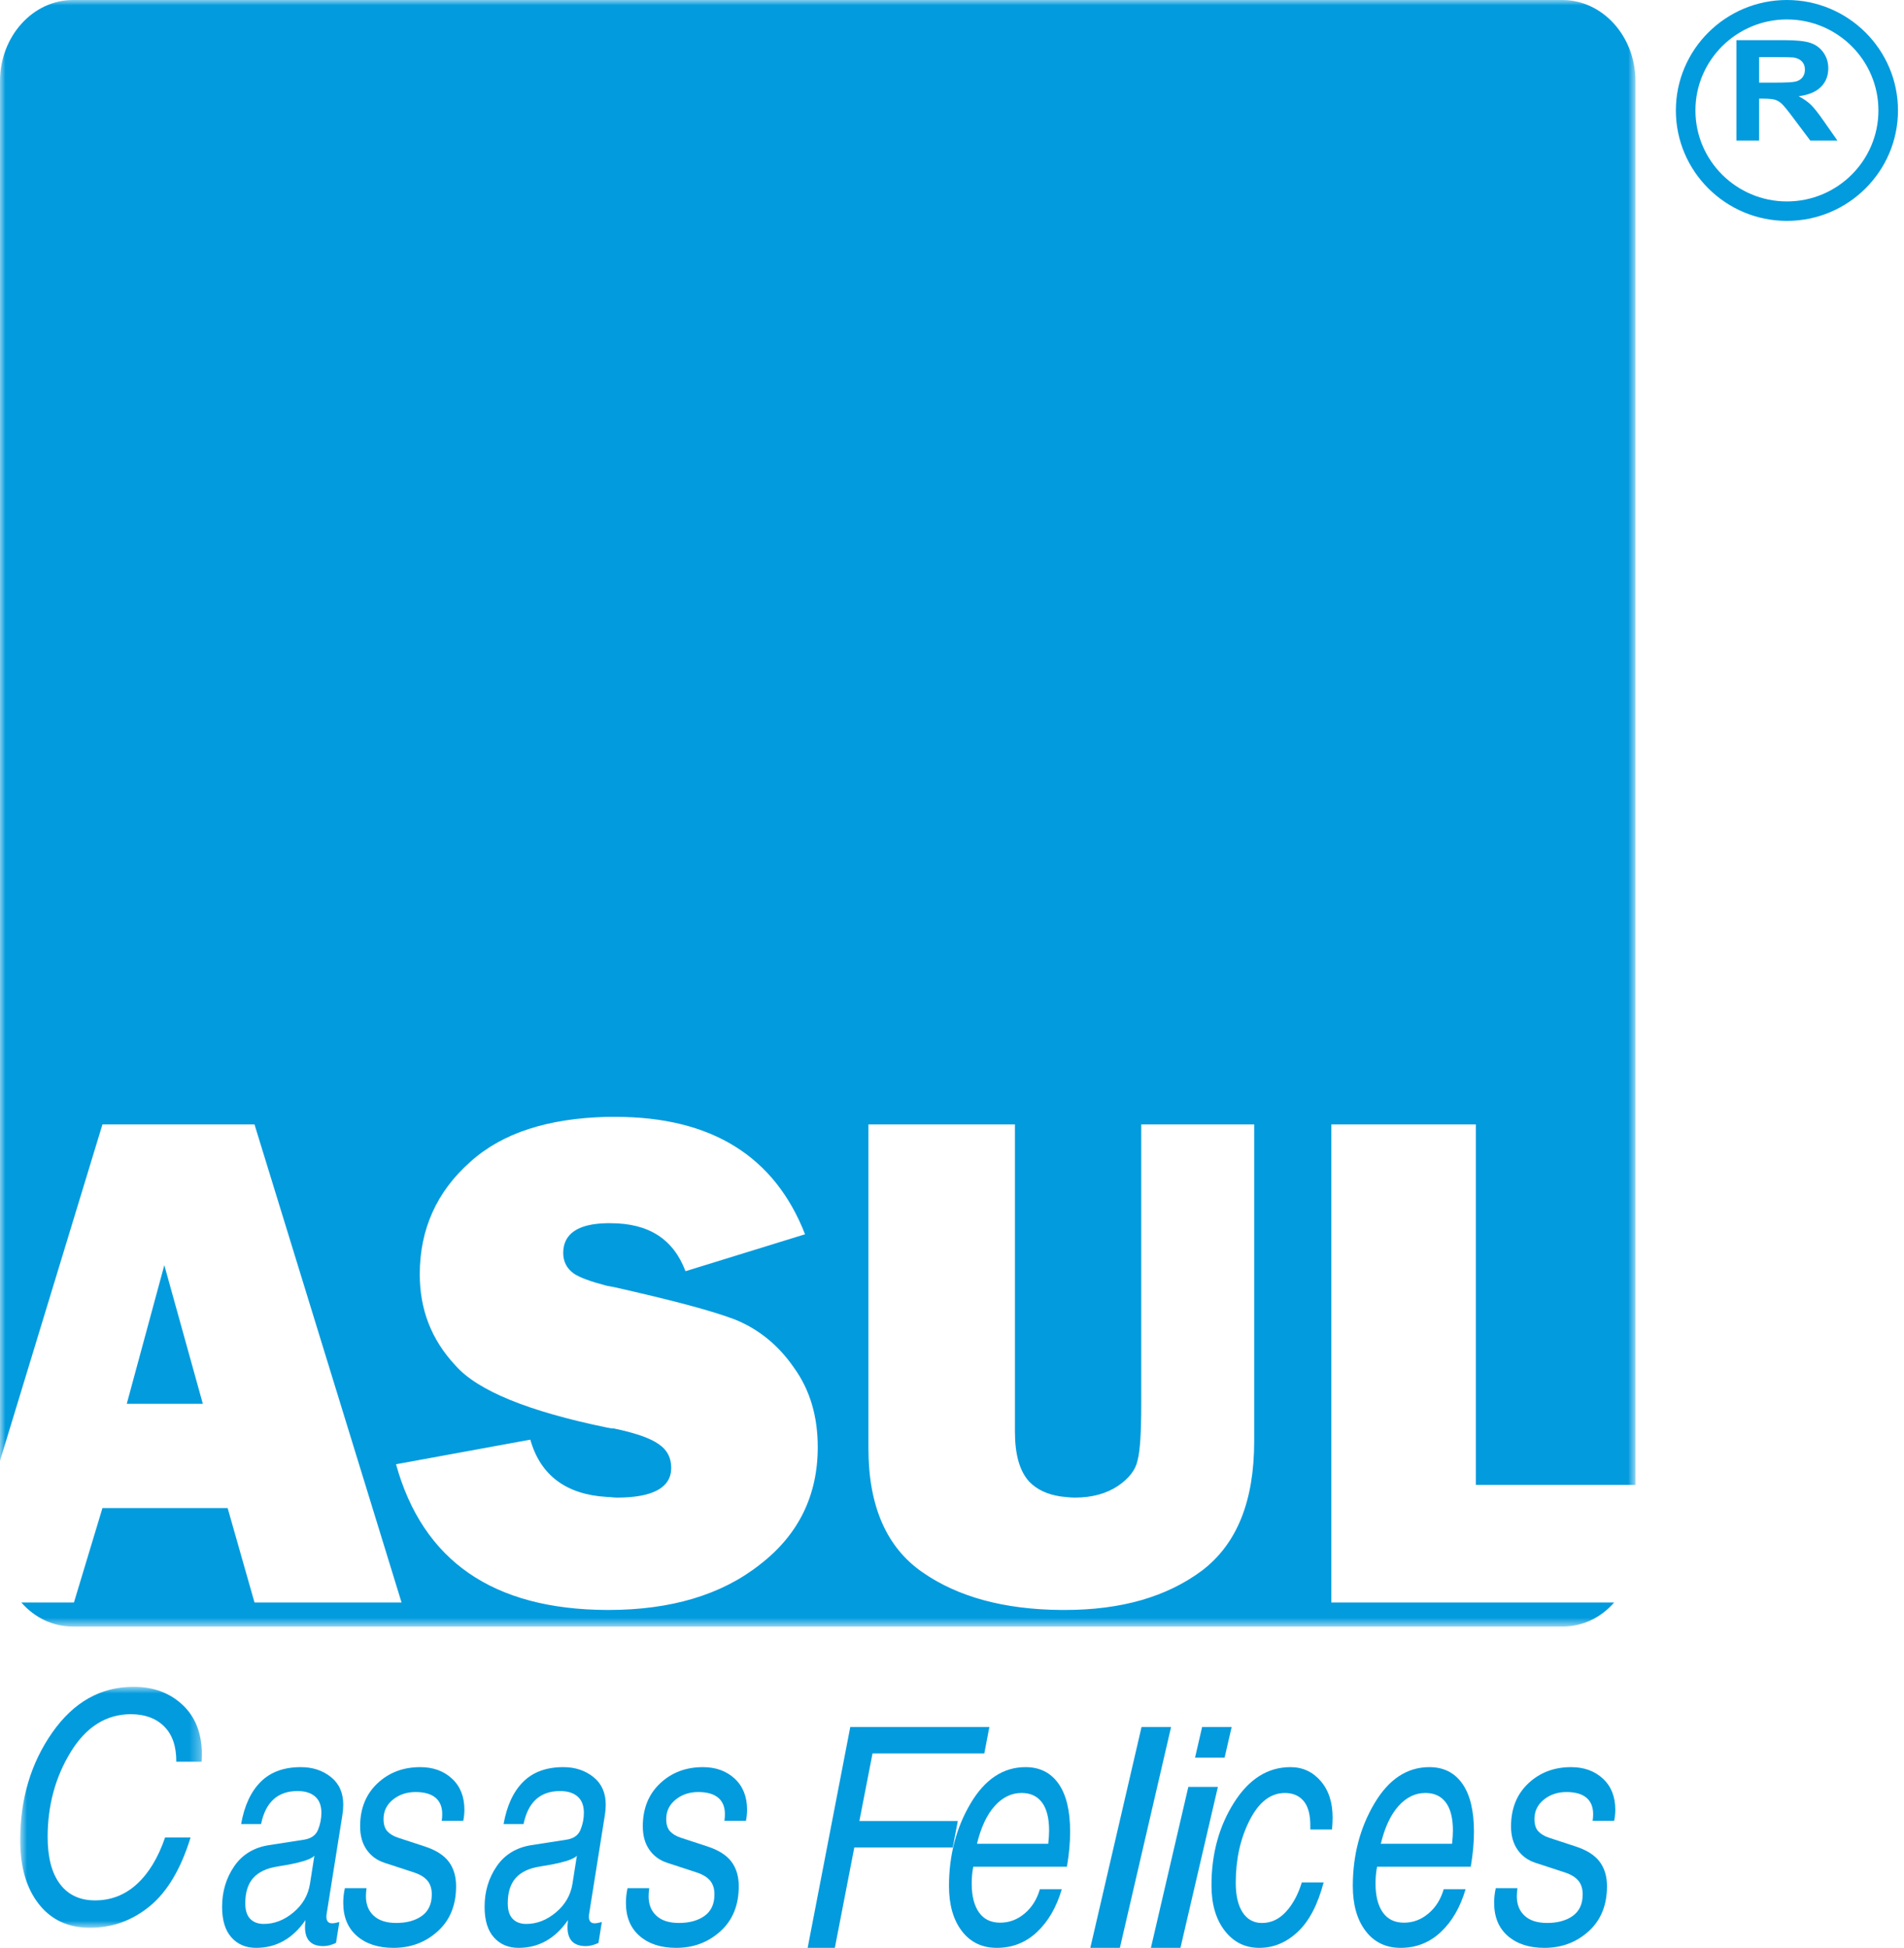 <svg xmlns="http://www.w3.org/2000/svg" width="176" height="180" viewBox="0 0 176 180" fill="none">
  <mask id="mask0_14_42" style="mask-type:luminance" maskUnits="userSpaceOnUse" x="0" y="0" width="152" height="151">
    <path fill-rule="evenodd" clip-rule="evenodd" d="M0 0H151.18V150.309H0V0Z" fill="white"/>
  </mask>
  <g mask="url(#mask0_14_42)">
    <path fill-rule="evenodd" clip-rule="evenodd" d="M115.934 133.171C115.934 138.717 114.344 142.676 111.101 145.144C107.834 147.566 103.663 148.775 98.412 148.775H98.086C92.786 148.73 88.53 147.566 85.242 145.273C81.916 142.958 80.276 139.123 80.276 133.858V103.907H93.817V132.28C93.817 134.385 94.238 135.921 95.125 136.904C95.836 137.646 96.819 138.112 98.086 138.293C98.509 138.332 98.934 138.393 99.351 138.393C100.99 138.393 102.298 138.004 103.334 137.318C104.364 136.618 104.978 135.824 105.157 134.936C105.391 134.056 105.492 132.325 105.492 129.778V103.907H115.934V133.171ZM70.246 144.577C66.692 147.386 62.002 148.775 56.245 148.775H56.1C45.594 148.73 39.088 144.254 36.606 135.31L49.022 133.037C49.952 136.34 52.347 138.112 56.1 138.332C56.431 138.332 56.709 138.393 57.03 138.393C60.362 138.393 62.046 137.461 62.046 135.643C62.046 134.714 61.667 133.965 60.879 133.447C60.113 132.898 58.728 132.419 56.744 132.003C56.516 132.003 56.329 131.964 56.1 131.919C48.846 130.425 44.139 128.512 42.099 126.18C39.87 123.8 38.801 121.007 38.801 117.752C38.801 113.61 40.361 110.11 43.488 107.352C46.441 104.691 50.656 103.347 56.1 103.209H56.897C65.751 103.209 71.605 106.847 74.416 114.059L63.364 117.471C62.237 114.483 59.945 113.036 56.431 113.036H56.1C53.42 113.085 52.062 114.017 52.062 115.785C52.062 116.581 52.399 117.241 53.058 117.698C53.614 118.068 54.636 118.439 56.1 118.819C56.329 118.866 56.614 118.902 56.846 118.959C62.046 120.134 65.751 121.102 67.946 121.938C70.107 122.82 71.93 124.272 73.379 126.369C74.894 128.457 75.591 130.929 75.591 133.727C75.591 138.199 73.807 141.836 70.246 144.577V144.577ZM151.18 137.219V7.5C151.18 3.353 148.137 0 144.423 0H6.742C3.044 0 0 3.353 0 7.5V134.988L9.47 103.907H23.525L37.118 148.082H23.525L21.043 139.361H9.47L6.836 148.082H1.967C3.195 149.482 4.878 150.309 6.742 150.309H144.423C146.303 150.309 147.996 149.482 149.209 148.082H123.063V103.907H136.421V137.219H151.18ZM11.718 129.724H18.749L15.189 116.914L11.718 129.724Z" fill="#029BDE"/>
  </g>
  <mask id="mask1_14_42" style="mask-type:luminance" maskUnits="userSpaceOnUse" x="1" y="155" width="18" height="24">
    <path fill-rule="evenodd" clip-rule="evenodd" d="M1.866 155.876H18.664V178.144H1.866V155.876Z" fill="white"/>
  </mask>
  <g mask="url(#mask1_14_42)">
    <path fill-rule="evenodd" clip-rule="evenodd" d="M16.297 162.796C16.305 161.377 15.931 160.29 15.175 159.537C14.419 158.784 13.394 158.408 12.101 158.408C9.824 158.408 7.972 159.568 6.544 161.889C5.117 164.21 4.404 166.833 4.404 169.758C4.404 171.647 4.784 173.095 5.544 174.102C6.304 175.109 7.384 175.613 8.783 175.613C10.263 175.613 11.552 175.112 12.65 174.109C13.748 173.107 14.618 171.671 15.26 169.801H17.615C16.72 172.707 15.462 174.824 13.839 176.152C12.217 177.48 10.377 178.144 8.32 178.144C6.311 178.144 4.733 177.413 3.586 175.95C2.44 174.488 1.866 172.525 1.866 170.06C1.866 166.243 2.855 162.925 4.831 160.105C6.807 157.286 9.311 155.876 12.345 155.876C14.183 155.876 15.695 156.435 16.883 157.552C18.07 158.669 18.664 160.206 18.664 162.163C18.664 162.326 18.655 162.537 18.639 162.796H16.297Z" fill="#029BDE"/>
  </g>
  <path fill-rule="evenodd" clip-rule="evenodd" d="M29.061 171.48C28.761 171.844 27.623 172.178 25.647 172.482C24.644 172.64 23.898 172.993 23.407 173.543C22.917 174.094 22.672 174.875 22.672 175.888C22.672 176.526 22.823 177.003 23.127 177.317C23.431 177.632 23.85 177.789 24.384 177.789C25.365 177.789 26.28 177.433 27.129 176.72C27.978 176.008 28.487 175.126 28.655 174.075L29.061 171.48ZM22.288 168.561C22.587 166.862 23.191 165.559 24.099 164.655C25.006 163.751 26.243 163.299 27.809 163.299C28.9 163.299 29.826 163.604 30.587 164.213C31.348 164.822 31.729 165.673 31.729 166.763C31.729 167.068 31.703 167.382 31.652 167.707L30.203 176.801C30.181 176.919 30.17 177.023 30.17 177.111C30.17 177.524 30.346 177.73 30.697 177.73C30.865 177.73 31.088 177.691 31.367 177.612L31.059 179.543C30.642 179.739 30.251 179.838 29.886 179.838C28.758 179.838 28.194 179.253 28.194 178.084C28.194 177.927 28.209 177.711 28.238 177.435C27.059 179.145 25.537 180 23.671 180C22.727 180 21.967 179.678 21.393 179.035C20.818 178.391 20.53 177.45 20.53 176.212C20.53 174.797 20.904 173.546 21.651 172.46C22.397 171.375 23.469 170.723 24.868 170.507L28.084 170.006C28.75 169.908 29.187 169.603 29.396 169.092C29.605 168.581 29.709 168.056 29.709 167.515C29.709 166.856 29.517 166.358 29.133 166.019C28.748 165.68 28.205 165.51 27.502 165.51C25.672 165.51 24.549 166.527 24.132 168.561H22.288Z" fill="#029BDE"/>
  <path fill-rule="evenodd" clip-rule="evenodd" d="M40.832 168.256C40.864 168.06 40.879 167.853 40.879 167.636C40.879 166.978 40.671 166.474 40.256 166.124C39.841 165.775 39.226 165.601 38.411 165.601C37.596 165.601 36.899 165.834 36.321 166.301C35.743 166.769 35.454 167.366 35.454 168.094C35.454 168.595 35.572 168.974 35.809 169.23C36.046 169.486 36.374 169.682 36.793 169.82L39.226 170.617C40.266 170.951 41.015 171.421 41.473 172.026C41.931 172.631 42.16 173.39 42.16 174.305C42.16 176.056 41.595 177.443 40.466 178.465C39.336 179.488 37.972 180 36.374 180C34.961 180 33.834 179.633 32.992 178.9C32.15 178.168 31.729 177.148 31.729 175.839C31.729 175.377 31.779 174.925 31.88 174.482H33.883C33.844 174.757 33.825 175.008 33.825 175.234C33.825 175.992 34.066 176.591 34.547 177.034C35.03 177.477 35.721 177.698 36.624 177.698C37.603 177.698 38.397 177.479 39.003 177.042C39.61 176.604 39.913 175.943 39.913 175.057C39.913 174.536 39.781 174.116 39.517 173.796C39.253 173.477 38.842 173.223 38.283 173.036L35.535 172.136C34.845 171.91 34.298 171.509 33.895 170.934C33.491 170.358 33.289 169.638 33.289 168.772C33.289 167.13 33.821 165.807 34.884 164.804C35.947 163.801 37.266 163.299 38.842 163.299C40.037 163.299 41.017 163.653 41.781 164.361C42.545 165.069 42.928 166.028 42.928 167.238C42.928 167.582 42.893 167.922 42.823 168.256H40.832Z" fill="#029BDE"/>
  <path fill-rule="evenodd" clip-rule="evenodd" d="M53.325 171.48C53.024 171.844 51.886 172.178 49.91 172.482C48.907 172.64 48.161 172.993 47.67 173.543C47.18 174.094 46.935 174.875 46.935 175.888C46.935 176.526 47.087 177.003 47.391 177.317C47.694 177.632 48.113 177.789 48.648 177.789C49.628 177.789 50.543 177.433 51.392 176.72C52.241 176.008 52.75 175.126 52.918 174.075L53.325 171.48ZM46.55 168.561C46.85 166.862 47.454 165.559 48.362 164.655C49.27 163.751 50.507 163.299 52.073 163.299C53.164 163.299 54.089 163.604 54.851 164.213C55.612 164.822 55.992 165.673 55.992 166.763C55.992 167.068 55.967 167.382 55.915 167.707L54.466 176.801C54.444 176.919 54.433 177.023 54.433 177.111C54.433 177.524 54.609 177.73 54.961 177.73C55.129 177.73 55.352 177.691 55.63 177.612L55.323 179.543C54.906 179.739 54.514 179.838 54.15 179.838C53.021 179.838 52.457 179.253 52.457 178.084C52.457 177.927 52.472 177.711 52.501 177.435C51.322 179.145 49.8 180 47.934 180C46.99 180 46.23 179.678 45.656 179.035C45.081 178.391 44.794 177.45 44.794 176.212C44.794 174.797 45.167 173.546 45.914 172.46C46.66 171.375 47.732 170.723 49.13 170.507L52.347 170.006C53.013 169.908 53.451 169.603 53.66 169.092C53.868 168.581 53.972 168.056 53.972 167.515C53.972 166.856 53.78 166.358 53.396 166.019C53.012 165.68 52.468 165.51 51.766 165.51C49.936 165.51 48.812 166.527 48.395 168.561H46.55Z" fill="#029BDE"/>
  <path fill-rule="evenodd" clip-rule="evenodd" d="M66.962 168.256C66.993 168.06 67.008 167.853 67.008 167.636C67.008 166.978 66.801 166.474 66.386 166.124C65.97 165.775 65.356 165.601 64.541 165.601C63.726 165.601 63.029 165.834 62.451 166.301C61.873 166.769 61.584 167.366 61.584 168.094C61.584 168.595 61.702 168.974 61.939 169.23C62.176 169.486 62.504 169.682 62.923 169.82L65.356 170.617C66.395 170.951 67.144 171.421 67.603 172.026C68.06 172.631 68.289 173.39 68.289 174.305C68.289 176.056 67.724 177.443 66.595 178.465C65.466 179.488 64.102 180 62.504 180C61.091 180 59.964 179.633 59.122 178.9C58.28 178.168 57.859 177.148 57.859 175.839C57.859 175.377 57.909 174.925 58.009 174.482H60.012C59.974 174.757 59.954 175.008 59.954 175.234C59.954 175.992 60.195 176.591 60.678 177.034C61.159 177.477 61.851 177.698 62.753 177.698C63.733 177.698 64.526 177.479 65.133 177.042C65.739 176.604 66.042 175.943 66.042 175.057C66.042 174.536 65.91 174.116 65.647 173.796C65.383 173.477 64.971 173.223 64.413 173.036L61.666 172.136C60.975 171.91 60.428 171.509 60.024 170.934C59.621 170.358 59.419 169.638 59.419 168.772C59.419 167.13 59.95 165.807 61.014 164.804C62.077 163.801 63.396 163.299 64.971 163.299C66.166 163.299 67.146 163.653 67.911 164.361C68.675 165.069 69.058 166.028 69.058 167.238C69.058 167.582 69.022 167.922 68.953 168.256H66.962Z" fill="#029BDE"/>
  <path fill-rule="evenodd" clip-rule="evenodd" d="M77.17 180H74.657L78.597 159.588H81.111H91.454L90.987 162.032H80.654L79.438 168.28H88.537L88.07 170.724H78.969L77.17 180Z" fill="#029BDE"/>
  <path fill-rule="evenodd" clip-rule="evenodd" d="M96.897 170.383C96.949 169.902 96.975 169.494 96.975 169.161C96.975 168.012 96.755 167.146 96.317 166.561C95.879 165.977 95.25 165.685 94.432 165.685C93.496 165.685 92.667 166.088 91.945 166.893C91.222 167.698 90.677 168.861 90.308 170.383H96.897ZM98.147 174.58C97.66 176.24 96.897 177.558 95.858 178.535C94.819 179.512 93.581 180 92.144 180C90.78 180 89.702 179.482 88.91 178.446C88.118 177.411 87.722 176.024 87.722 174.286C87.722 171.449 88.385 168.908 89.712 166.664C91.038 164.421 92.733 163.299 94.797 163.299C96.109 163.299 97.124 163.807 97.843 164.823C98.561 165.84 98.92 167.32 98.92 169.264C98.92 170.285 98.821 171.365 98.622 172.504H89.966C89.87 172.974 89.822 173.492 89.822 174.06C89.822 175.197 90.045 176.082 90.491 176.719C90.936 177.355 91.591 177.673 92.453 177.673C93.286 177.673 94.038 177.393 94.709 176.83C95.379 176.269 95.85 175.519 96.123 174.58H98.147Z" fill="#029BDE"/>
  <path fill-rule="evenodd" clip-rule="evenodd" d="M103.518 180H100.786L105.521 159.588H108.252L103.518 180Z" fill="#029BDE"/>
  <path fill-rule="evenodd" clip-rule="evenodd" d="M110.467 162.42L111.12 159.588H113.851L113.198 162.42H110.467ZM109.117 180H106.386L109.845 165.128H112.577L109.117 180Z" fill="#029BDE"/>
  <path fill-rule="evenodd" clip-rule="evenodd" d="M121.122 169.062V168.753C121.129 167.702 120.924 166.928 120.506 166.432C120.088 165.935 119.511 165.687 118.775 165.687C117.453 165.687 116.365 166.527 115.511 168.208C114.656 169.888 114.229 171.814 114.229 173.986C114.229 175.165 114.442 176.079 114.867 176.728C115.292 177.376 115.888 177.701 116.656 177.701C117.491 177.701 118.226 177.359 118.86 176.676C119.494 175.993 119.986 175.086 120.336 173.956H122.352C121.805 176.02 121.006 177.544 119.954 178.526C118.902 179.508 117.719 180 116.405 180C115.091 180 114.026 179.472 113.209 178.415C112.393 177.359 111.985 175.961 111.985 174.221C111.985 171.323 112.678 168.778 114.064 166.586C115.45 164.395 117.191 163.299 119.287 163.299C120.404 163.299 121.332 163.724 122.073 164.574C122.813 165.424 123.183 166.552 123.183 167.957C123.183 168.281 123.165 168.65 123.126 169.062H121.122Z" fill="#029BDE"/>
  <path fill-rule="evenodd" clip-rule="evenodd" d="M134.225 170.383C134.277 169.902 134.303 169.494 134.303 169.161C134.303 168.012 134.083 167.146 133.645 166.561C133.207 165.977 132.578 165.685 131.76 165.685C130.824 165.685 129.995 166.088 129.273 166.893C128.55 167.698 128.005 168.861 127.637 170.383H134.225ZM135.475 174.58C134.988 176.24 134.225 177.558 133.186 178.535C132.147 179.512 130.909 180 129.472 180C128.108 180 127.03 179.482 126.238 178.446C125.446 177.411 125.05 176.024 125.05 174.286C125.05 171.449 125.713 168.908 127.04 166.664C128.366 164.421 130.061 163.299 132.125 163.299C133.436 163.299 134.452 163.807 135.17 164.823C135.889 165.84 136.248 167.32 136.248 169.264C136.248 170.285 136.149 171.365 135.95 172.504H127.294C127.198 172.974 127.15 173.492 127.15 174.06C127.15 175.197 127.373 176.082 127.819 176.719C128.265 177.355 128.919 177.673 129.781 177.673C130.614 177.673 131.366 177.393 132.036 176.83C132.707 176.269 133.178 175.519 133.452 174.58H135.475Z" fill="#029BDE"/>
  <path fill-rule="evenodd" clip-rule="evenodd" d="M147.218 168.256C147.249 168.06 147.265 167.853 147.265 167.636C147.265 166.978 147.057 166.474 146.642 166.124C146.226 165.775 145.611 165.601 144.797 165.601C143.982 165.601 143.285 165.834 142.707 166.301C142.129 166.769 141.84 167.366 141.84 168.094C141.84 168.595 141.958 168.974 142.195 169.23C142.432 169.486 142.759 169.682 143.179 169.82L145.611 170.617C146.651 170.951 147.4 171.421 147.858 172.026C148.316 172.631 148.545 173.39 148.545 174.305C148.545 176.056 147.98 177.443 146.851 178.465C145.722 179.488 144.358 180 142.759 180C141.347 180 140.22 179.633 139.378 178.9C138.536 178.168 138.115 177.148 138.115 175.839C138.115 175.377 138.165 174.925 138.265 174.482H140.268C140.23 174.757 140.21 175.008 140.21 175.234C140.21 175.992 140.451 176.591 140.933 177.034C141.415 177.477 142.107 177.698 143.009 177.698C143.989 177.698 144.782 177.479 145.388 177.042C145.995 176.604 146.298 175.943 146.298 175.057C146.298 174.536 146.166 174.116 145.902 173.796C145.639 173.477 145.227 173.223 144.668 173.036L141.921 172.136C141.23 171.91 140.683 171.509 140.28 170.934C139.876 170.358 139.675 169.638 139.675 168.772C139.675 167.13 140.206 165.807 141.27 164.804C142.333 163.801 143.652 163.299 145.227 163.299C146.422 163.299 147.402 163.653 148.167 164.361C148.931 165.069 149.313 166.028 149.313 167.238C149.313 167.582 149.278 167.922 149.208 168.256H147.218Z" fill="#029BDE"/>
  <path fill-rule="evenodd" clip-rule="evenodd" d="M165.178 1.797C160.514 1.797 156.72 5.569 156.72 10.206C156.72 14.843 160.514 18.615 165.178 18.615C169.842 18.615 173.636 14.843 173.636 10.206C173.636 5.569 169.842 1.797 165.178 1.797M165.178 20.412C159.518 20.412 154.912 15.834 154.912 10.206C154.912 4.578 159.518 0 165.178 0C170.838 0 175.443 4.578 175.443 10.206C175.443 15.834 170.838 20.412 165.178 20.412" fill="#029BDE"/>
  <path fill-rule="evenodd" clip-rule="evenodd" d="M162.607 7.635H164.158C165.164 7.635 165.791 7.597 166.042 7.522C166.292 7.446 166.488 7.315 166.629 7.129C166.771 6.943 166.842 6.711 166.842 6.433C166.842 6.121 166.748 5.869 166.562 5.677C166.375 5.485 166.112 5.363 165.773 5.313C165.603 5.291 165.093 5.281 164.243 5.281H162.607V7.635ZM160.512 12.99V3.711H164.923C166.032 3.711 166.838 3.795 167.341 3.962C167.843 4.128 168.246 4.424 168.548 4.851C168.85 5.277 169.001 5.764 169.001 6.313C169.001 7.009 168.772 7.584 168.314 8.037C167.857 8.491 167.172 8.777 166.261 8.895C166.714 9.131 167.088 9.391 167.383 9.673C167.678 9.956 168.076 10.458 168.576 11.18L169.844 12.99H167.337L165.822 10.971C165.284 10.249 164.916 9.794 164.718 9.607C164.519 9.419 164.309 9.29 164.087 9.221C163.866 9.151 163.514 9.116 163.032 9.116H162.607V12.99H160.512Z" fill="#029BDE"/>
</svg>